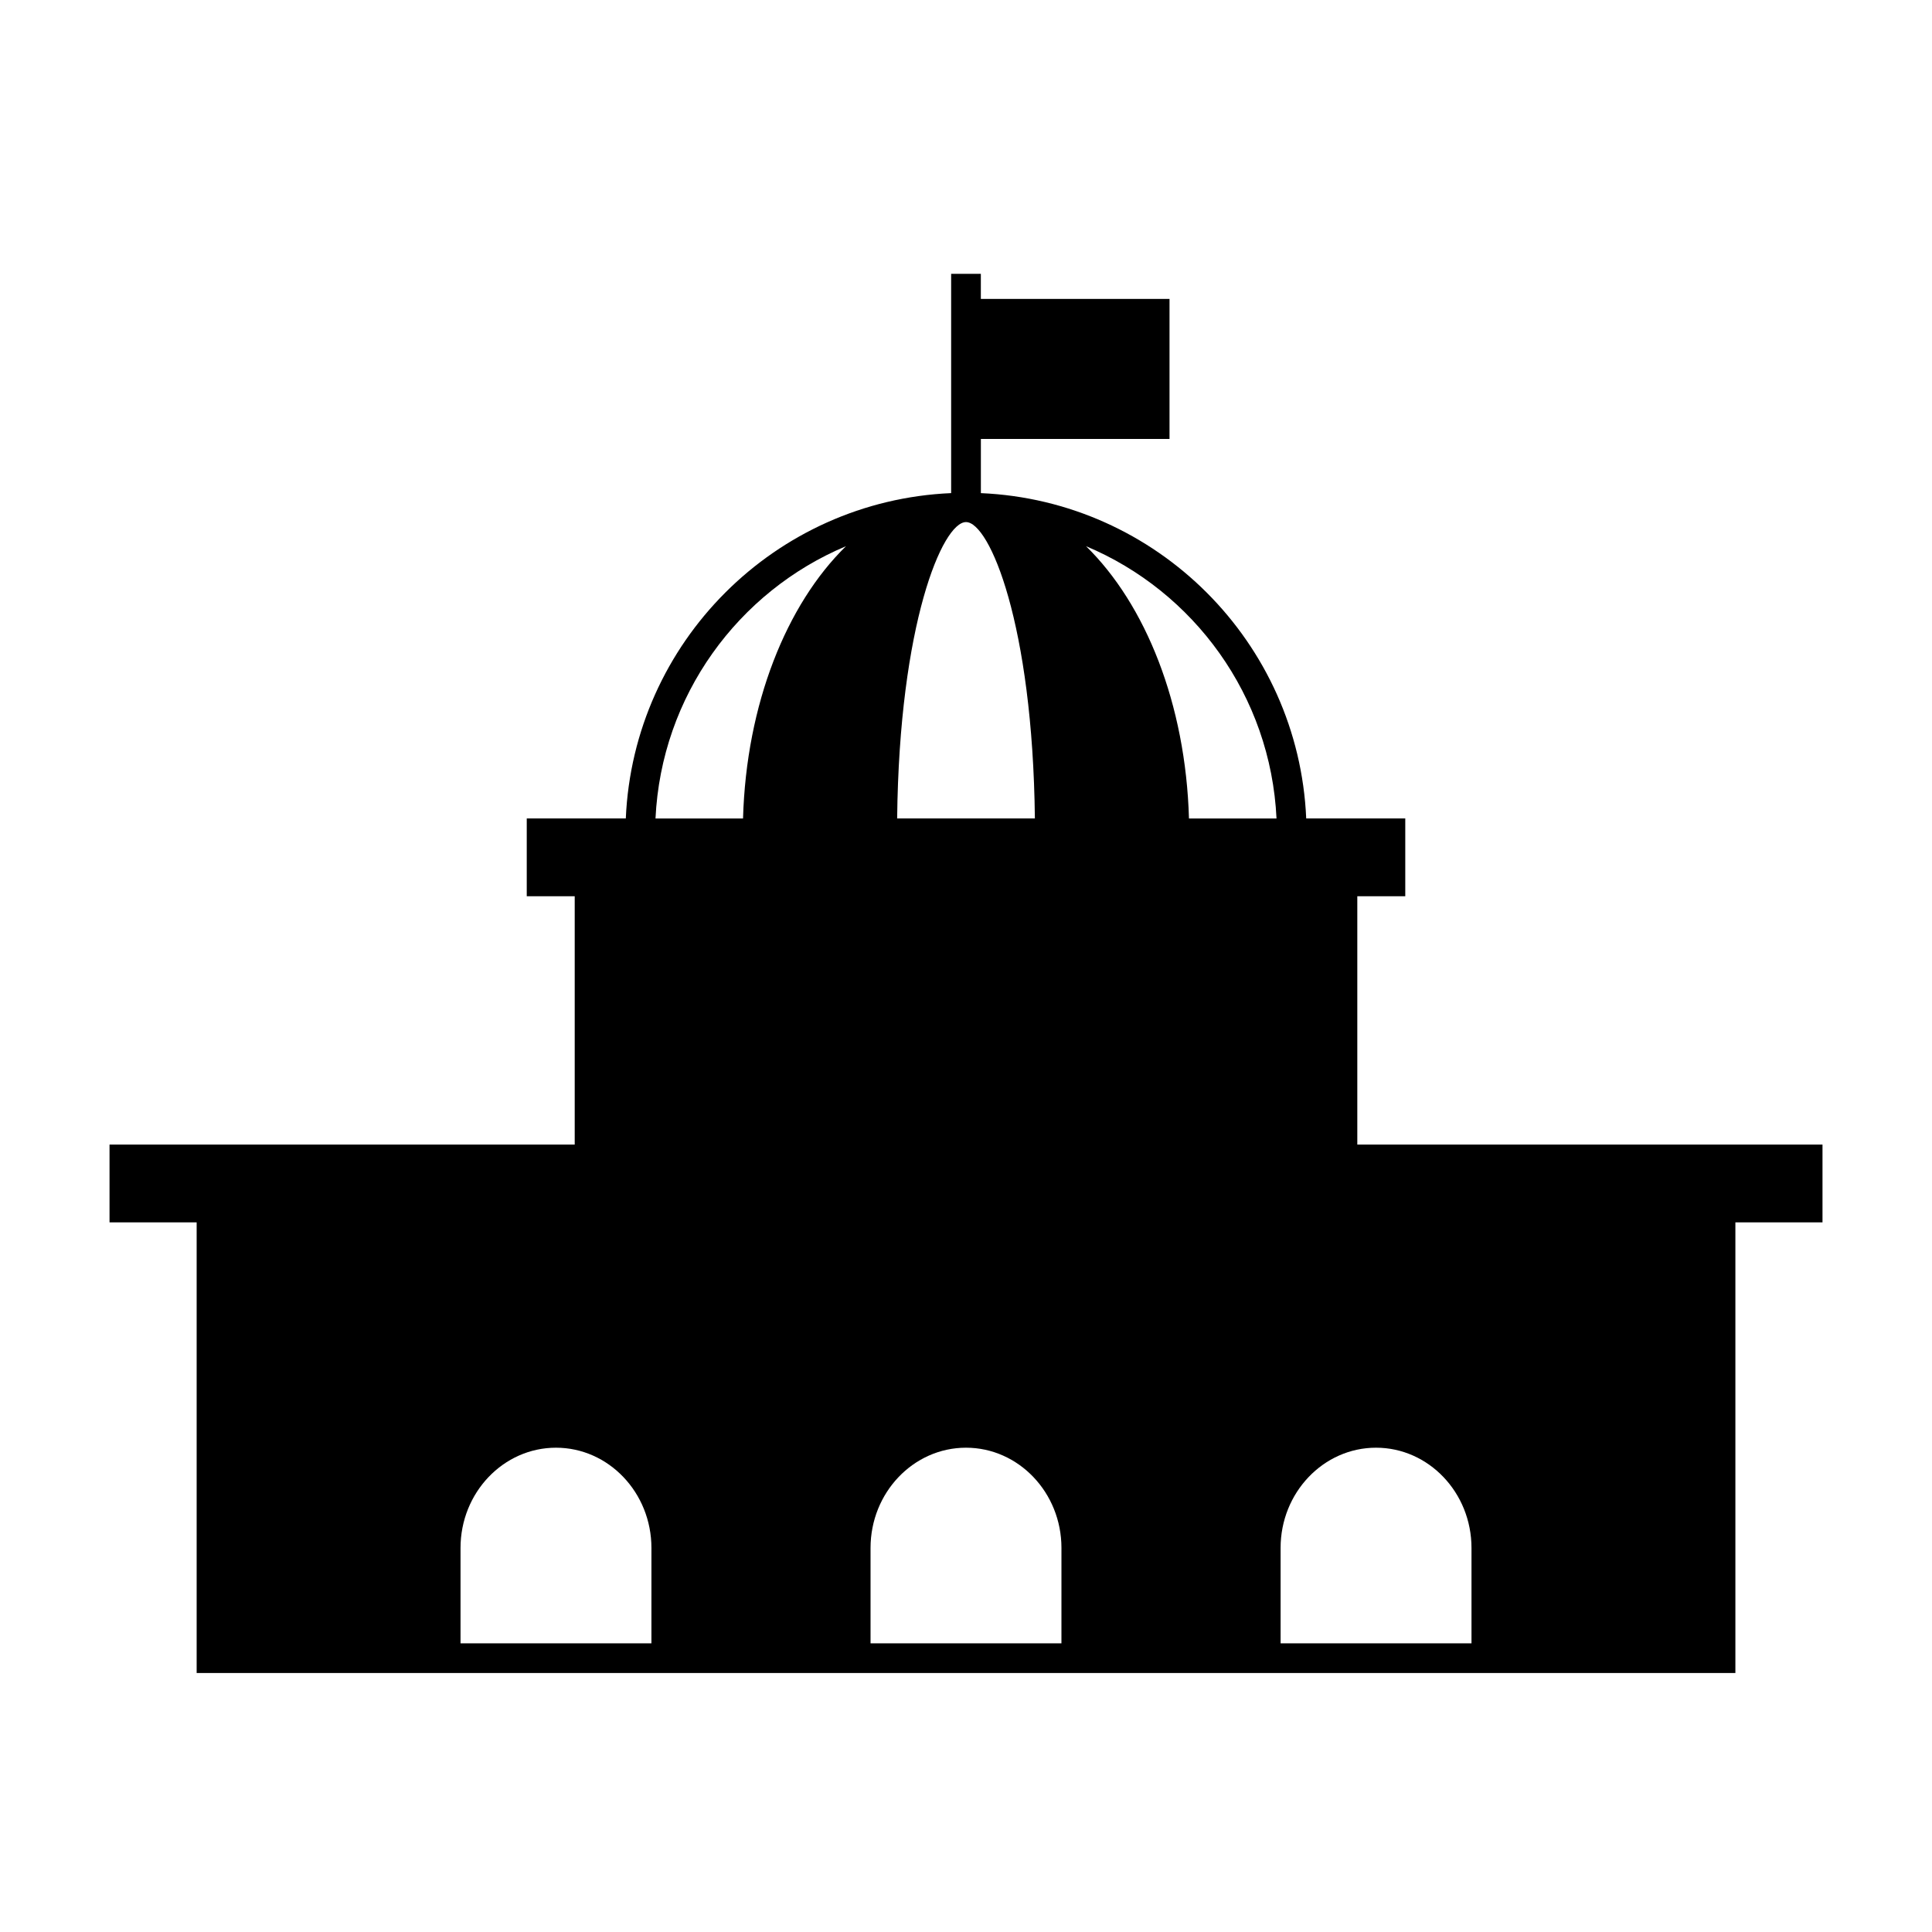 <?xml version="1.0" encoding="UTF-8"?>
<!-- Uploaded to: ICON Repo, www.iconrepo.com, Generator: ICON Repo Mixer Tools -->
<svg fill="#000000" width="800px" height="800px" version="1.1" viewBox="144 144 512 512" xmlns="http://www.w3.org/2000/svg">
 <path d="m503.7 381.52h12.711v-20.617h-26.25c-2.027-46.676-39.543-84.195-86.219-86.219v-14.359h49.992v-37.102l-50-0.004v-6.656h-7.871v58.117c-46.676 2.027-84.195 39.543-86.219 86.219h-26.25v20.621h12.711v65.801h-123.28v20.621l23.09-0.004v119.43h407.78v-119.43h23.086v-20.621l-123.28 0.004zm-103.7-99.164c6.231 0 17.68 27.008 18.254 78.547h-36.5c0.562-51.547 12.016-78.547 18.246-78.547zm-83.367 297.14h-50.59v-25.273c0-14.648 11.348-26.566 25.297-26.566 13.949 0 25.297 11.918 25.297 26.566zm24.277-218.59h-23.195c1.543-32.508 21.895-60.164 50.477-72.156-15.766 15.402-26.418 41.848-27.281 72.156zm84.383 218.59h-50.59v-25.273c0-14.648 11.348-26.566 25.297-26.566s25.297 11.918 25.297 26.566zm33.797-218.59c-0.859-30.309-11.508-56.754-27.277-72.156 28.582 11.992 48.934 39.645 50.477 72.156zm49.574 166.75c13.949 0 25.297 11.918 25.297 26.566v25.273h-50.59v-25.273c-0.004-14.648 11.344-26.566 25.293-26.566z"/>
</svg>
